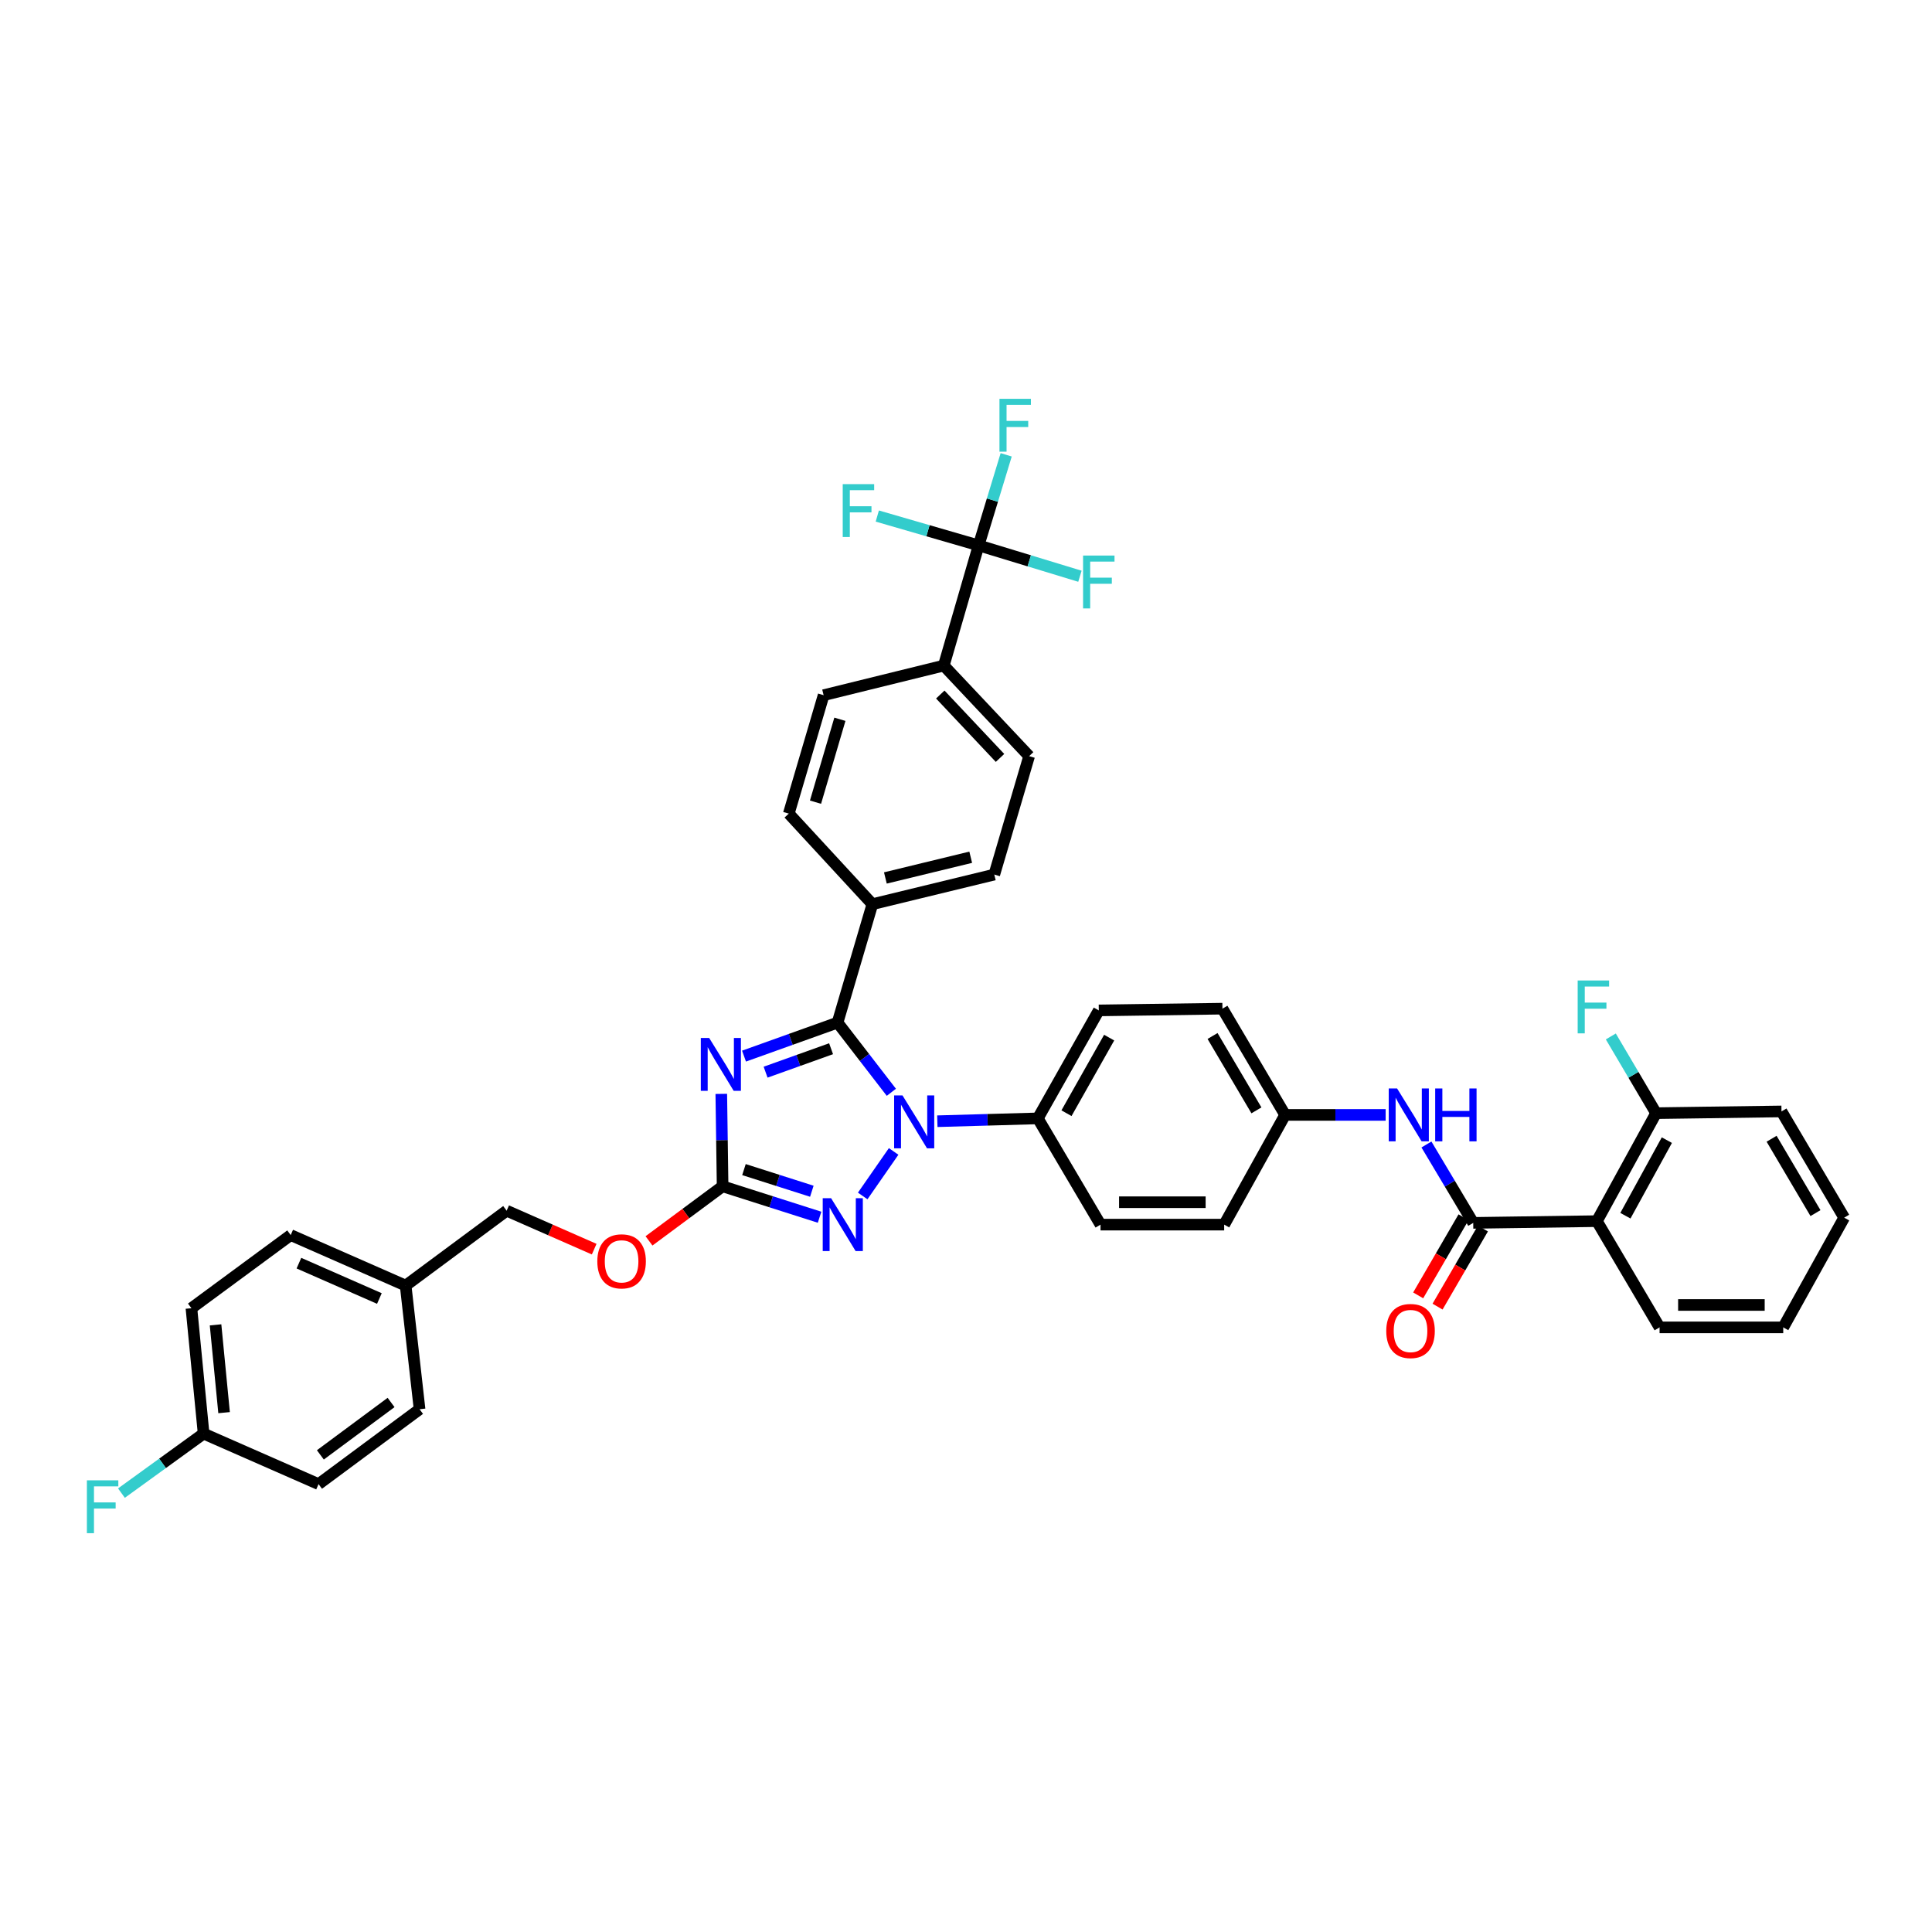 <?xml version='1.0' encoding='iso-8859-1'?>
<svg version='1.1' baseProfile='full'
              xmlns='http://www.w3.org/2000/svg'
                      xmlns:rdkit='http://www.rdkit.org/xml'
                      xmlns:xlink='http://www.w3.org/1999/xlink'
                  xml:space='preserve'
width='1000px' height='1000px' viewBox='0 0 1000 1000'>
<!-- END OF HEADER -->
<rect style='opacity:1.0;fill:#FFFFFF;stroke:none' width='1000' height='1000' x='0' y='0'> </rect>
<path class='bond-0' d='M 826.543,632.061 L 857.189,576.174' style='fill:none;fill-rule:evenodd;stroke:#000000;stroke-width:6px;stroke-linecap:butt;stroke-linejoin:miter;stroke-opacity:1' />
<path class='bond-0' d='M 841.307,629.254 L 862.76,590.133' style='fill:none;fill-rule:evenodd;stroke:#000000;stroke-width:6px;stroke-linecap:butt;stroke-linejoin:miter;stroke-opacity:1' />
<path class='bond-1' d='M 826.543,632.061 L 858.993,687.047' style='fill:none;fill-rule:evenodd;stroke:#000000;stroke-width:6px;stroke-linecap:butt;stroke-linejoin:miter;stroke-opacity:1' />
<path class='bond-2' d='M 826.543,632.061 L 762.538,632.963' style='fill:none;fill-rule:evenodd;stroke:#000000;stroke-width:6px;stroke-linecap:butt;stroke-linejoin:miter;stroke-opacity:1' />
<path class='bond-3' d='M 738.323,592.387 L 750.431,612.675' style='fill:none;fill-rule:evenodd;stroke:#0000FF;stroke-width:6px;stroke-linecap:butt;stroke-linejoin:miter;stroke-opacity:1' />
<path class='bond-3' d='M 750.431,612.675 L 762.538,632.963' style='fill:none;fill-rule:evenodd;stroke:#000000;stroke-width:6px;stroke-linecap:butt;stroke-linejoin:miter;stroke-opacity:1' />
<path class='bond-4' d='M 717.208,577.076 L 691.195,577.076' style='fill:none;fill-rule:evenodd;stroke:#0000FF;stroke-width:6px;stroke-linecap:butt;stroke-linejoin:miter;stroke-opacity:1' />
<path class='bond-4' d='M 691.195,577.076 L 665.182,577.076' style='fill:none;fill-rule:evenodd;stroke:#000000;stroke-width:6px;stroke-linecap:butt;stroke-linejoin:miter;stroke-opacity:1' />
<path class='bond-5' d='M 757.524,630.052 L 745.786,650.269' style='fill:none;fill-rule:evenodd;stroke:#000000;stroke-width:6px;stroke-linecap:butt;stroke-linejoin:miter;stroke-opacity:1' />
<path class='bond-5' d='M 745.786,650.269 L 734.047,670.485' style='fill:none;fill-rule:evenodd;stroke:#FF0000;stroke-width:6px;stroke-linecap:butt;stroke-linejoin:miter;stroke-opacity:1' />
<path class='bond-5' d='M 767.552,635.875 L 755.814,656.091' style='fill:none;fill-rule:evenodd;stroke:#000000;stroke-width:6px;stroke-linecap:butt;stroke-linejoin:miter;stroke-opacity:1' />
<path class='bond-5' d='M 755.814,656.091 L 744.075,676.308' style='fill:none;fill-rule:evenodd;stroke:#FF0000;stroke-width:6px;stroke-linecap:butt;stroke-linejoin:miter;stroke-opacity:1' />
<path class='bond-6' d='M 857.189,576.174 L 845.472,556.318' style='fill:none;fill-rule:evenodd;stroke:#000000;stroke-width:6px;stroke-linecap:butt;stroke-linejoin:miter;stroke-opacity:1' />
<path class='bond-6' d='M 845.472,556.318 L 833.755,536.462' style='fill:none;fill-rule:evenodd;stroke:#33CCCC;stroke-width:6px;stroke-linecap:butt;stroke-linejoin:miter;stroke-opacity:1' />
<path class='bond-7' d='M 857.189,576.174 L 922.095,575.272' style='fill:none;fill-rule:evenodd;stroke:#000000;stroke-width:6px;stroke-linecap:butt;stroke-linejoin:miter;stroke-opacity:1' />
<path class='bond-8' d='M 462.547,595.98 L 446.531,619.028' style='fill:none;fill-rule:evenodd;stroke:#0000FF;stroke-width:6px;stroke-linecap:butt;stroke-linejoin:miter;stroke-opacity:1' />
<path class='bond-9' d='M 461.364,565.371 L 447.44,547.335' style='fill:none;fill-rule:evenodd;stroke:#0000FF;stroke-width:6px;stroke-linecap:butt;stroke-linejoin:miter;stroke-opacity:1' />
<path class='bond-9' d='M 447.44,547.335 L 433.515,529.3' style='fill:none;fill-rule:evenodd;stroke:#000000;stroke-width:6px;stroke-linecap:butt;stroke-linejoin:miter;stroke-opacity:1' />
<path class='bond-10' d='M 485.16,580.34 L 511.169,579.607' style='fill:none;fill-rule:evenodd;stroke:#0000FF;stroke-width:6px;stroke-linecap:butt;stroke-linejoin:miter;stroke-opacity:1' />
<path class='bond-10' d='M 511.169,579.607 L 537.179,578.873' style='fill:none;fill-rule:evenodd;stroke:#000000;stroke-width:6px;stroke-linecap:butt;stroke-linejoin:miter;stroke-opacity:1' />
<path class='bond-11' d='M 424.21,630.035 L 399.115,622.032' style='fill:none;fill-rule:evenodd;stroke:#0000FF;stroke-width:6px;stroke-linecap:butt;stroke-linejoin:miter;stroke-opacity:1' />
<path class='bond-11' d='M 399.115,622.032 L 374.02,614.029' style='fill:none;fill-rule:evenodd;stroke:#000000;stroke-width:6px;stroke-linecap:butt;stroke-linejoin:miter;stroke-opacity:1' />
<path class='bond-11' d='M 420.205,616.586 L 402.639,610.984' style='fill:none;fill-rule:evenodd;stroke:#0000FF;stroke-width:6px;stroke-linecap:butt;stroke-linejoin:miter;stroke-opacity:1' />
<path class='bond-11' d='M 402.639,610.984 L 385.072,605.382' style='fill:none;fill-rule:evenodd;stroke:#000000;stroke-width:6px;stroke-linecap:butt;stroke-linejoin:miter;stroke-opacity:1' />
<path class='bond-12' d='M 374.02,614.029 L 373.679,590.112' style='fill:none;fill-rule:evenodd;stroke:#000000;stroke-width:6px;stroke-linecap:butt;stroke-linejoin:miter;stroke-opacity:1' />
<path class='bond-12' d='M 373.679,590.112 L 373.337,566.194' style='fill:none;fill-rule:evenodd;stroke:#0000FF;stroke-width:6px;stroke-linecap:butt;stroke-linejoin:miter;stroke-opacity:1' />
<path class='bond-13' d='M 374.02,614.029 L 354.972,628.151' style='fill:none;fill-rule:evenodd;stroke:#000000;stroke-width:6px;stroke-linecap:butt;stroke-linejoin:miter;stroke-opacity:1' />
<path class='bond-13' d='M 354.972,628.151 L 335.924,642.273' style='fill:none;fill-rule:evenodd;stroke:#FF0000;stroke-width:6px;stroke-linecap:butt;stroke-linejoin:miter;stroke-opacity:1' />
<path class='bond-14' d='M 385.101,546.641 L 409.308,537.97' style='fill:none;fill-rule:evenodd;stroke:#0000FF;stroke-width:6px;stroke-linecap:butt;stroke-linejoin:miter;stroke-opacity:1' />
<path class='bond-14' d='M 409.308,537.97 L 433.515,529.3' style='fill:none;fill-rule:evenodd;stroke:#000000;stroke-width:6px;stroke-linecap:butt;stroke-linejoin:miter;stroke-opacity:1' />
<path class='bond-14' d='M 396.273,554.957 L 413.219,548.887' style='fill:none;fill-rule:evenodd;stroke:#0000FF;stroke-width:6px;stroke-linecap:butt;stroke-linejoin:miter;stroke-opacity:1' />
<path class='bond-14' d='M 413.219,548.887 L 430.164,542.818' style='fill:none;fill-rule:evenodd;stroke:#000000;stroke-width:6px;stroke-linecap:butt;stroke-linejoin:miter;stroke-opacity:1' />
<path class='bond-15' d='M 433.515,529.3 L 451.541,468.001' style='fill:none;fill-rule:evenodd;stroke:#000000;stroke-width:6px;stroke-linecap:butt;stroke-linejoin:miter;stroke-opacity:1' />
<path class='bond-16' d='M 307.547,646.559 L 284.893,636.604' style='fill:none;fill-rule:evenodd;stroke:#FF0000;stroke-width:6px;stroke-linecap:butt;stroke-linejoin:miter;stroke-opacity:1' />
<path class='bond-16' d='M 284.893,636.604 L 262.24,626.65' style='fill:none;fill-rule:evenodd;stroke:#000000;stroke-width:6px;stroke-linecap:butt;stroke-linejoin:miter;stroke-opacity:1' />
<path class='bond-17' d='M 665.182,577.076 L 632.732,522.084' style='fill:none;fill-rule:evenodd;stroke:#000000;stroke-width:6px;stroke-linecap:butt;stroke-linejoin:miter;stroke-opacity:1' />
<path class='bond-17' d='M 650.327,574.721 L 627.612,536.226' style='fill:none;fill-rule:evenodd;stroke:#000000;stroke-width:6px;stroke-linecap:butt;stroke-linejoin:miter;stroke-opacity:1' />
<path class='bond-18' d='M 665.182,577.076 L 633.634,633.865' style='fill:none;fill-rule:evenodd;stroke:#000000;stroke-width:6px;stroke-linecap:butt;stroke-linejoin:miter;stroke-opacity:1' />
<path class='bond-19' d='M 99.081,677.132 L 105.388,742.038' style='fill:none;fill-rule:evenodd;stroke:#000000;stroke-width:6px;stroke-linecap:butt;stroke-linejoin:miter;stroke-opacity:1' />
<path class='bond-19' d='M 111.569,685.746 L 115.984,731.181' style='fill:none;fill-rule:evenodd;stroke:#000000;stroke-width:6px;stroke-linecap:butt;stroke-linejoin:miter;stroke-opacity:1' />
<path class='bond-20' d='M 99.081,677.132 L 150.465,639.27' style='fill:none;fill-rule:evenodd;stroke:#000000;stroke-width:6px;stroke-linecap:butt;stroke-linejoin:miter;stroke-opacity:1' />
<path class='bond-21' d='M 105.388,742.038 L 164.883,768.175' style='fill:none;fill-rule:evenodd;stroke:#000000;stroke-width:6px;stroke-linecap:butt;stroke-linejoin:miter;stroke-opacity:1' />
<path class='bond-22' d='M 105.388,742.038 L 84.124,757.436' style='fill:none;fill-rule:evenodd;stroke:#000000;stroke-width:6px;stroke-linecap:butt;stroke-linejoin:miter;stroke-opacity:1' />
<path class='bond-22' d='M 84.124,757.436 L 62.859,772.833' style='fill:none;fill-rule:evenodd;stroke:#33CCCC;stroke-width:6px;stroke-linecap:butt;stroke-linejoin:miter;stroke-opacity:1' />
<path class='bond-23' d='M 506.533,282.301 L 488.501,344.501' style='fill:none;fill-rule:evenodd;stroke:#000000;stroke-width:6px;stroke-linecap:butt;stroke-linejoin:miter;stroke-opacity:1' />
<path class='bond-24' d='M 506.533,282.301 L 513.667,258.858' style='fill:none;fill-rule:evenodd;stroke:#000000;stroke-width:6px;stroke-linecap:butt;stroke-linejoin:miter;stroke-opacity:1' />
<path class='bond-24' d='M 513.667,258.858 L 520.801,235.415' style='fill:none;fill-rule:evenodd;stroke:#33CCCC;stroke-width:6px;stroke-linecap:butt;stroke-linejoin:miter;stroke-opacity:1' />
<path class='bond-25' d='M 506.533,282.301 L 480.31,274.701' style='fill:none;fill-rule:evenodd;stroke:#000000;stroke-width:6px;stroke-linecap:butt;stroke-linejoin:miter;stroke-opacity:1' />
<path class='bond-25' d='M 480.31,274.701 L 454.088,267.102' style='fill:none;fill-rule:evenodd;stroke:#33CCCC;stroke-width:6px;stroke-linecap:butt;stroke-linejoin:miter;stroke-opacity:1' />
<path class='bond-26' d='M 506.533,282.301 L 532.752,290.282' style='fill:none;fill-rule:evenodd;stroke:#000000;stroke-width:6px;stroke-linecap:butt;stroke-linejoin:miter;stroke-opacity:1' />
<path class='bond-26' d='M 532.752,290.282 L 558.971,298.263' style='fill:none;fill-rule:evenodd;stroke:#33CCCC;stroke-width:6px;stroke-linecap:butt;stroke-linejoin:miter;stroke-opacity:1' />
<path class='bond-27' d='M 488.501,344.501 L 532.676,391.376' style='fill:none;fill-rule:evenodd;stroke:#000000;stroke-width:6px;stroke-linecap:butt;stroke-linejoin:miter;stroke-opacity:1' />
<path class='bond-27' d='M 486.688,359.486 L 517.61,392.298' style='fill:none;fill-rule:evenodd;stroke:#000000;stroke-width:6px;stroke-linecap:butt;stroke-linejoin:miter;stroke-opacity:1' />
<path class='bond-28' d='M 488.501,344.501 L 426.306,359.828' style='fill:none;fill-rule:evenodd;stroke:#000000;stroke-width:6px;stroke-linecap:butt;stroke-linejoin:miter;stroke-opacity:1' />
<path class='bond-29' d='M 451.541,468.001 L 408.274,421.127' style='fill:none;fill-rule:evenodd;stroke:#000000;stroke-width:6px;stroke-linecap:butt;stroke-linejoin:miter;stroke-opacity:1' />
<path class='bond-30' d='M 451.541,468.001 L 514.644,452.675' style='fill:none;fill-rule:evenodd;stroke:#000000;stroke-width:6px;stroke-linecap:butt;stroke-linejoin:miter;stroke-opacity:1' />
<path class='bond-30' d='M 458.27,454.433 L 502.441,443.705' style='fill:none;fill-rule:evenodd;stroke:#000000;stroke-width:6px;stroke-linecap:butt;stroke-linejoin:miter;stroke-opacity:1' />
<path class='bond-31' d='M 532.676,391.376 L 514.644,452.675' style='fill:none;fill-rule:evenodd;stroke:#000000;stroke-width:6px;stroke-linecap:butt;stroke-linejoin:miter;stroke-opacity:1' />
<path class='bond-32' d='M 426.306,359.828 L 408.274,421.127' style='fill:none;fill-rule:evenodd;stroke:#000000;stroke-width:6px;stroke-linecap:butt;stroke-linejoin:miter;stroke-opacity:1' />
<path class='bond-32' d='M 434.726,372.295 L 422.104,415.204' style='fill:none;fill-rule:evenodd;stroke:#000000;stroke-width:6px;stroke-linecap:butt;stroke-linejoin:miter;stroke-opacity:1' />
<path class='bond-33' d='M 164.883,768.175 L 217.169,729.418' style='fill:none;fill-rule:evenodd;stroke:#000000;stroke-width:6px;stroke-linecap:butt;stroke-linejoin:miter;stroke-opacity:1' />
<path class='bond-33' d='M 165.82,753.045 L 202.421,725.916' style='fill:none;fill-rule:evenodd;stroke:#000000;stroke-width:6px;stroke-linecap:butt;stroke-linejoin:miter;stroke-opacity:1' />
<path class='bond-34' d='M 217.169,729.418 L 209.96,665.413' style='fill:none;fill-rule:evenodd;stroke:#000000;stroke-width:6px;stroke-linecap:butt;stroke-linejoin:miter;stroke-opacity:1' />
<path class='bond-35' d='M 209.96,665.413 L 150.465,639.27' style='fill:none;fill-rule:evenodd;stroke:#000000;stroke-width:6px;stroke-linecap:butt;stroke-linejoin:miter;stroke-opacity:1' />
<path class='bond-35' d='M 196.371,672.108 L 154.724,653.808' style='fill:none;fill-rule:evenodd;stroke:#000000;stroke-width:6px;stroke-linecap:butt;stroke-linejoin:miter;stroke-opacity:1' />
<path class='bond-36' d='M 209.96,665.413 L 262.24,626.65' style='fill:none;fill-rule:evenodd;stroke:#000000;stroke-width:6px;stroke-linecap:butt;stroke-linejoin:miter;stroke-opacity:1' />
<path class='bond-37' d='M 632.732,522.084 L 568.734,522.986' style='fill:none;fill-rule:evenodd;stroke:#000000;stroke-width:6px;stroke-linecap:butt;stroke-linejoin:miter;stroke-opacity:1' />
<path class='bond-38' d='M 633.634,633.865 L 569.629,633.865' style='fill:none;fill-rule:evenodd;stroke:#000000;stroke-width:6px;stroke-linecap:butt;stroke-linejoin:miter;stroke-opacity:1' />
<path class='bond-38' d='M 624.033,622.269 L 579.23,622.269' style='fill:none;fill-rule:evenodd;stroke:#000000;stroke-width:6px;stroke-linecap:butt;stroke-linejoin:miter;stroke-opacity:1' />
<path class='bond-39' d='M 537.179,578.873 L 569.629,633.865' style='fill:none;fill-rule:evenodd;stroke:#000000;stroke-width:6px;stroke-linecap:butt;stroke-linejoin:miter;stroke-opacity:1' />
<path class='bond-40' d='M 537.179,578.873 L 568.734,522.986' style='fill:none;fill-rule:evenodd;stroke:#000000;stroke-width:6px;stroke-linecap:butt;stroke-linejoin:miter;stroke-opacity:1' />
<path class='bond-40' d='M 552.01,576.192 L 574.098,537.071' style='fill:none;fill-rule:evenodd;stroke:#000000;stroke-width:6px;stroke-linecap:butt;stroke-linejoin:miter;stroke-opacity:1' />
<path class='bond-41' d='M 858.993,687.047 L 922.997,687.047' style='fill:none;fill-rule:evenodd;stroke:#000000;stroke-width:6px;stroke-linecap:butt;stroke-linejoin:miter;stroke-opacity:1' />
<path class='bond-41' d='M 868.593,675.45 L 913.397,675.45' style='fill:none;fill-rule:evenodd;stroke:#000000;stroke-width:6px;stroke-linecap:butt;stroke-linejoin:miter;stroke-opacity:1' />
<path class='bond-42' d='M 922.095,575.272 L 954.545,630.258' style='fill:none;fill-rule:evenodd;stroke:#000000;stroke-width:6px;stroke-linecap:butt;stroke-linejoin:miter;stroke-opacity:1' />
<path class='bond-42' d='M 916.976,589.414 L 939.691,627.903' style='fill:none;fill-rule:evenodd;stroke:#000000;stroke-width:6px;stroke-linecap:butt;stroke-linejoin:miter;stroke-opacity:1' />
<path class='bond-43' d='M 922.997,687.047 L 954.545,630.258' style='fill:none;fill-rule:evenodd;stroke:#000000;stroke-width:6px;stroke-linecap:butt;stroke-linejoin:miter;stroke-opacity:1' />
<path  class='atom-1' d='M 723.137 563.393
L 732.105 577.888
Q 732.994 579.318, 734.424 581.908
Q 735.854 584.498, 735.931 584.652
L 735.931 563.393
L 739.565 563.393
L 739.565 590.76
L 735.815 590.76
L 726.191 574.911
Q 725.07 573.056, 723.871 570.93
Q 722.712 568.804, 722.364 568.147
L 722.364 590.76
L 718.808 590.76
L 718.808 563.393
L 723.137 563.393
' fill='#0000FF'/>
<path  class='atom-1' d='M 742.85 563.393
L 746.561 563.393
L 746.561 575.027
L 760.554 575.027
L 760.554 563.393
L 764.265 563.393
L 764.265 590.76
L 760.554 590.76
L 760.554 578.12
L 746.561 578.12
L 746.561 590.76
L 742.85 590.76
L 742.85 563.393
' fill='#0000FF'/>
<path  class='atom-3' d='M 717.526 688.928
Q 717.526 682.357, 720.773 678.685
Q 724.019 675.012, 730.088 675.012
Q 736.157 675.012, 739.404 678.685
Q 742.651 682.357, 742.651 688.928
Q 742.651 695.576, 739.365 699.364
Q 736.08 703.114, 730.088 703.114
Q 724.058 703.114, 720.773 699.364
Q 717.526 695.615, 717.526 688.928
M 730.088 700.022
Q 734.263 700.022, 736.505 697.238
Q 738.785 694.417, 738.785 688.928
Q 738.785 683.555, 736.505 680.849
Q 734.263 678.105, 730.088 678.105
Q 725.914 678.105, 723.633 680.81
Q 721.391 683.516, 721.391 688.928
Q 721.391 694.455, 723.633 697.238
Q 725.914 700.022, 730.088 700.022
' fill='#FF0000'/>
<path  class='atom-5' d='M 467.131 566.994
L 476.099 581.489
Q 476.988 582.919, 478.418 585.509
Q 479.849 588.099, 479.926 588.254
L 479.926 566.994
L 483.559 566.994
L 483.559 594.361
L 479.81 594.361
L 470.185 578.513
Q 469.064 576.657, 467.866 574.531
Q 466.706 572.405, 466.358 571.748
L 466.358 594.361
L 462.802 594.361
L 462.802 566.994
L 467.131 566.994
' fill='#0000FF'/>
<path  class='atom-6' d='M 430.172 620.182
L 439.14 634.677
Q 440.029 636.107, 441.459 638.697
Q 442.889 641.287, 442.966 641.441
L 442.966 620.182
L 446.6 620.182
L 446.6 647.549
L 442.85 647.549
L 433.225 631.701
Q 432.105 629.845, 430.906 627.719
Q 429.747 625.593, 429.399 624.936
L 429.399 647.549
L 425.843 647.549
L 425.843 620.182
L 430.172 620.182
' fill='#0000FF'/>
<path  class='atom-8' d='M 367.069 537.25
L 376.037 551.745
Q 376.926 553.175, 378.356 555.765
Q 379.786 558.355, 379.864 558.509
L 379.864 537.25
L 383.497 537.25
L 383.497 564.617
L 379.748 564.617
L 370.123 548.768
Q 369.002 546.913, 367.804 544.787
Q 366.644 542.661, 366.296 542.004
L 366.296 564.617
L 362.74 564.617
L 362.74 537.25
L 367.069 537.25
' fill='#0000FF'/>
<path  class='atom-10' d='M 309.172 652.87
Q 309.172 646.299, 312.419 642.627
Q 315.666 638.955, 321.734 638.955
Q 327.803 638.955, 331.05 642.627
Q 334.297 646.299, 334.297 652.87
Q 334.297 659.519, 331.011 663.307
Q 327.726 667.056, 321.734 667.056
Q 315.704 667.056, 312.419 663.307
Q 309.172 659.557, 309.172 652.87
M 321.734 663.964
Q 325.909 663.964, 328.151 661.181
Q 330.432 658.359, 330.432 652.87
Q 330.432 647.497, 328.151 644.791
Q 325.909 642.047, 321.734 642.047
Q 317.56 642.047, 315.279 644.753
Q 313.037 647.459, 313.037 652.87
Q 313.037 658.398, 315.279 661.181
Q 317.56 663.964, 321.734 663.964
' fill='#FF0000'/>
<path  class='atom-21' d='M 517.324 206.423
L 533.597 206.423
L 533.597 209.554
L 520.996 209.554
L 520.996 217.865
L 532.205 217.865
L 532.205 221.034
L 520.996 221.034
L 520.996 233.79
L 517.324 233.79
L 517.324 206.423
' fill='#33CCCC'/>
<path  class='atom-22' d='M 436.195 250.592
L 452.469 250.592
L 452.469 253.723
L 439.868 253.723
L 439.868 262.033
L 451.077 262.033
L 451.077 265.203
L 439.868 265.203
L 439.868 277.959
L 436.195 277.959
L 436.195 250.592
' fill='#33CCCC'/>
<path  class='atom-23' d='M 560.597 287.551
L 576.87 287.551
L 576.87 290.682
L 564.269 290.682
L 564.269 298.993
L 575.479 298.993
L 575.479 302.162
L 564.269 302.162
L 564.269 314.918
L 560.597 314.918
L 560.597 287.551
' fill='#33CCCC'/>
<path  class='atom-29' d='M 44.972 766.21
L 61.245 766.21
L 61.245 769.341
L 48.644 769.341
L 48.644 777.652
L 59.854 777.652
L 59.854 780.821
L 48.644 780.821
L 48.644 793.577
L 44.972 793.577
L 44.972 766.21
' fill='#33CCCC'/>
<path  class='atom-35' d='M 816.602 507.499
L 832.876 507.499
L 832.876 510.63
L 820.274 510.63
L 820.274 518.94
L 831.484 518.94
L 831.484 522.11
L 820.274 522.11
L 820.274 534.866
L 816.602 534.866
L 816.602 507.499
' fill='#33CCCC'/>
</svg>

